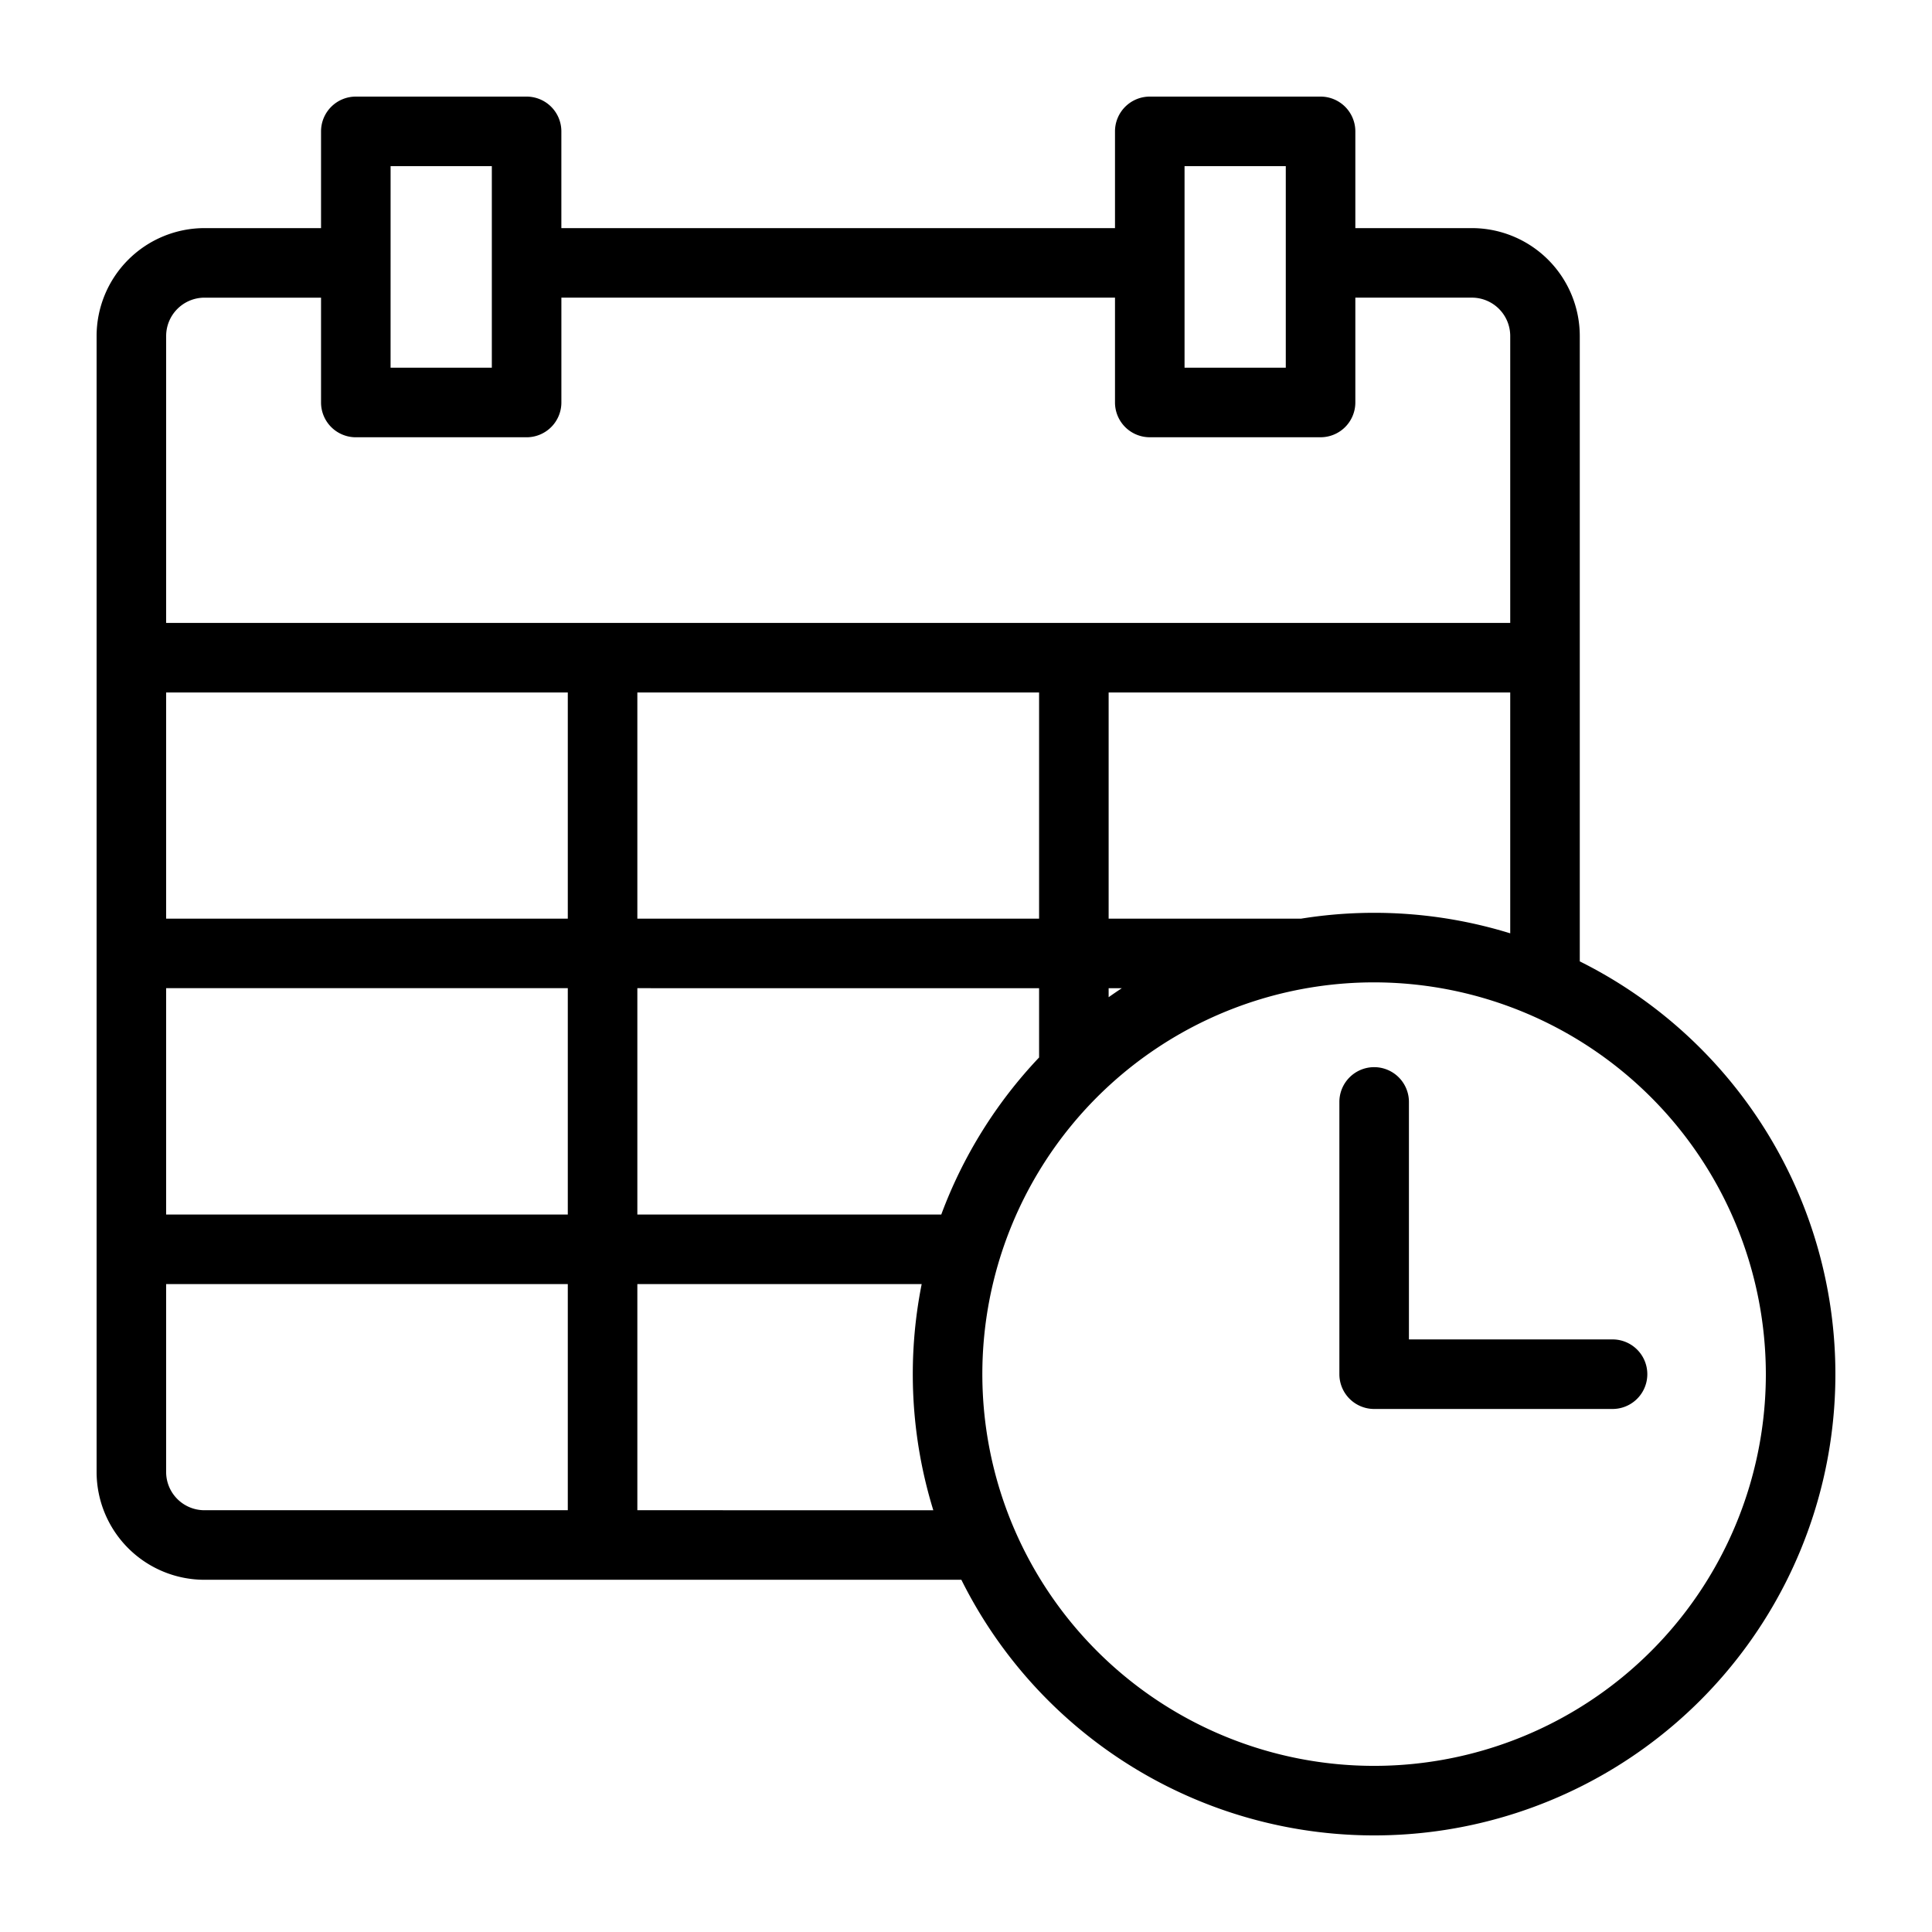 <svg height='100px' width='100px'  fill="#000000" xmlns="http://www.w3.org/2000/svg" data-name="Layer 1" viewBox="0 0 100 100" x="0px" y="0px"><title>A10</title><path d="M10.578,81.769H49.76A23.871,23.871,0,1,0,81.769,49.761V17.39a5.59,5.59,0,0,0-5.583-5.583H70.152V6.8A1.8,1.8,0,0,0,68.352,5H59.512A1.8,1.8,0,0,0,57.712,6.8v5.007H29.056V6.8A1.8,1.8,0,0,0,27.257,5H18.417a1.8,1.8,0,0,0-1.8,1.8v5.007H10.583a5.59,5.59,0,0,0-5.583,5.583V76.19A5.584,5.584,0,0,0,10.578,81.769ZM8.599,51.148H29.389V62.864H8.599ZM53.783,35.843V47.549H32.989V35.843Zm0,15.306v3.586a23.917,23.917,0,0,0-5.063,8.129H32.989V51.148Zm3.6,0H58.066q-.346.227-.683.466ZM8.599,76.19V66.464H29.389V78.169H10.578A1.981,1.981,0,0,1,8.599,76.19Zm24.39,1.979V66.464H47.706a23.88,23.88,0,0,0,.602,11.706Zm58.411-7.046A20.277,20.277,0,1,1,71.123,50.847,20.3,20.3,0,0,1,91.4,71.124ZM78.169,48.309a23.864,23.864,0,0,0-10.823-.76h-9.963V35.843H78.169V48.309ZM61.312,8.6h5.24v10.433H61.312Zm-41.095,0h5.24v10.433H20.216Zm-11.617,8.79a1.986,1.986,0,0,1,1.983-1.983h6.034v5.426a1.8,1.8,0,0,0,1.8,1.8h8.84a1.8,1.8,0,0,0,1.8-1.8V15.406H57.712v5.426a1.8,1.8,0,0,0,1.8,1.8h8.84a1.8,1.8,0,0,0,1.8-1.8V15.406h6.034a1.986,1.986,0,0,1,1.983,1.983V32.243H8.599Zm0,18.453H29.389V47.549H8.599V35.843ZM71.126,55.236a1.8,1.8,0,0,1,1.8,1.8V69.328H83.465a1.8,1.8,0,1,1,0,3.6h-12.339a1.8,1.8,0,0,1-1.8-1.8V57.036A1.8,1.8,0,0,1,71.126,55.236Z"></path></svg>